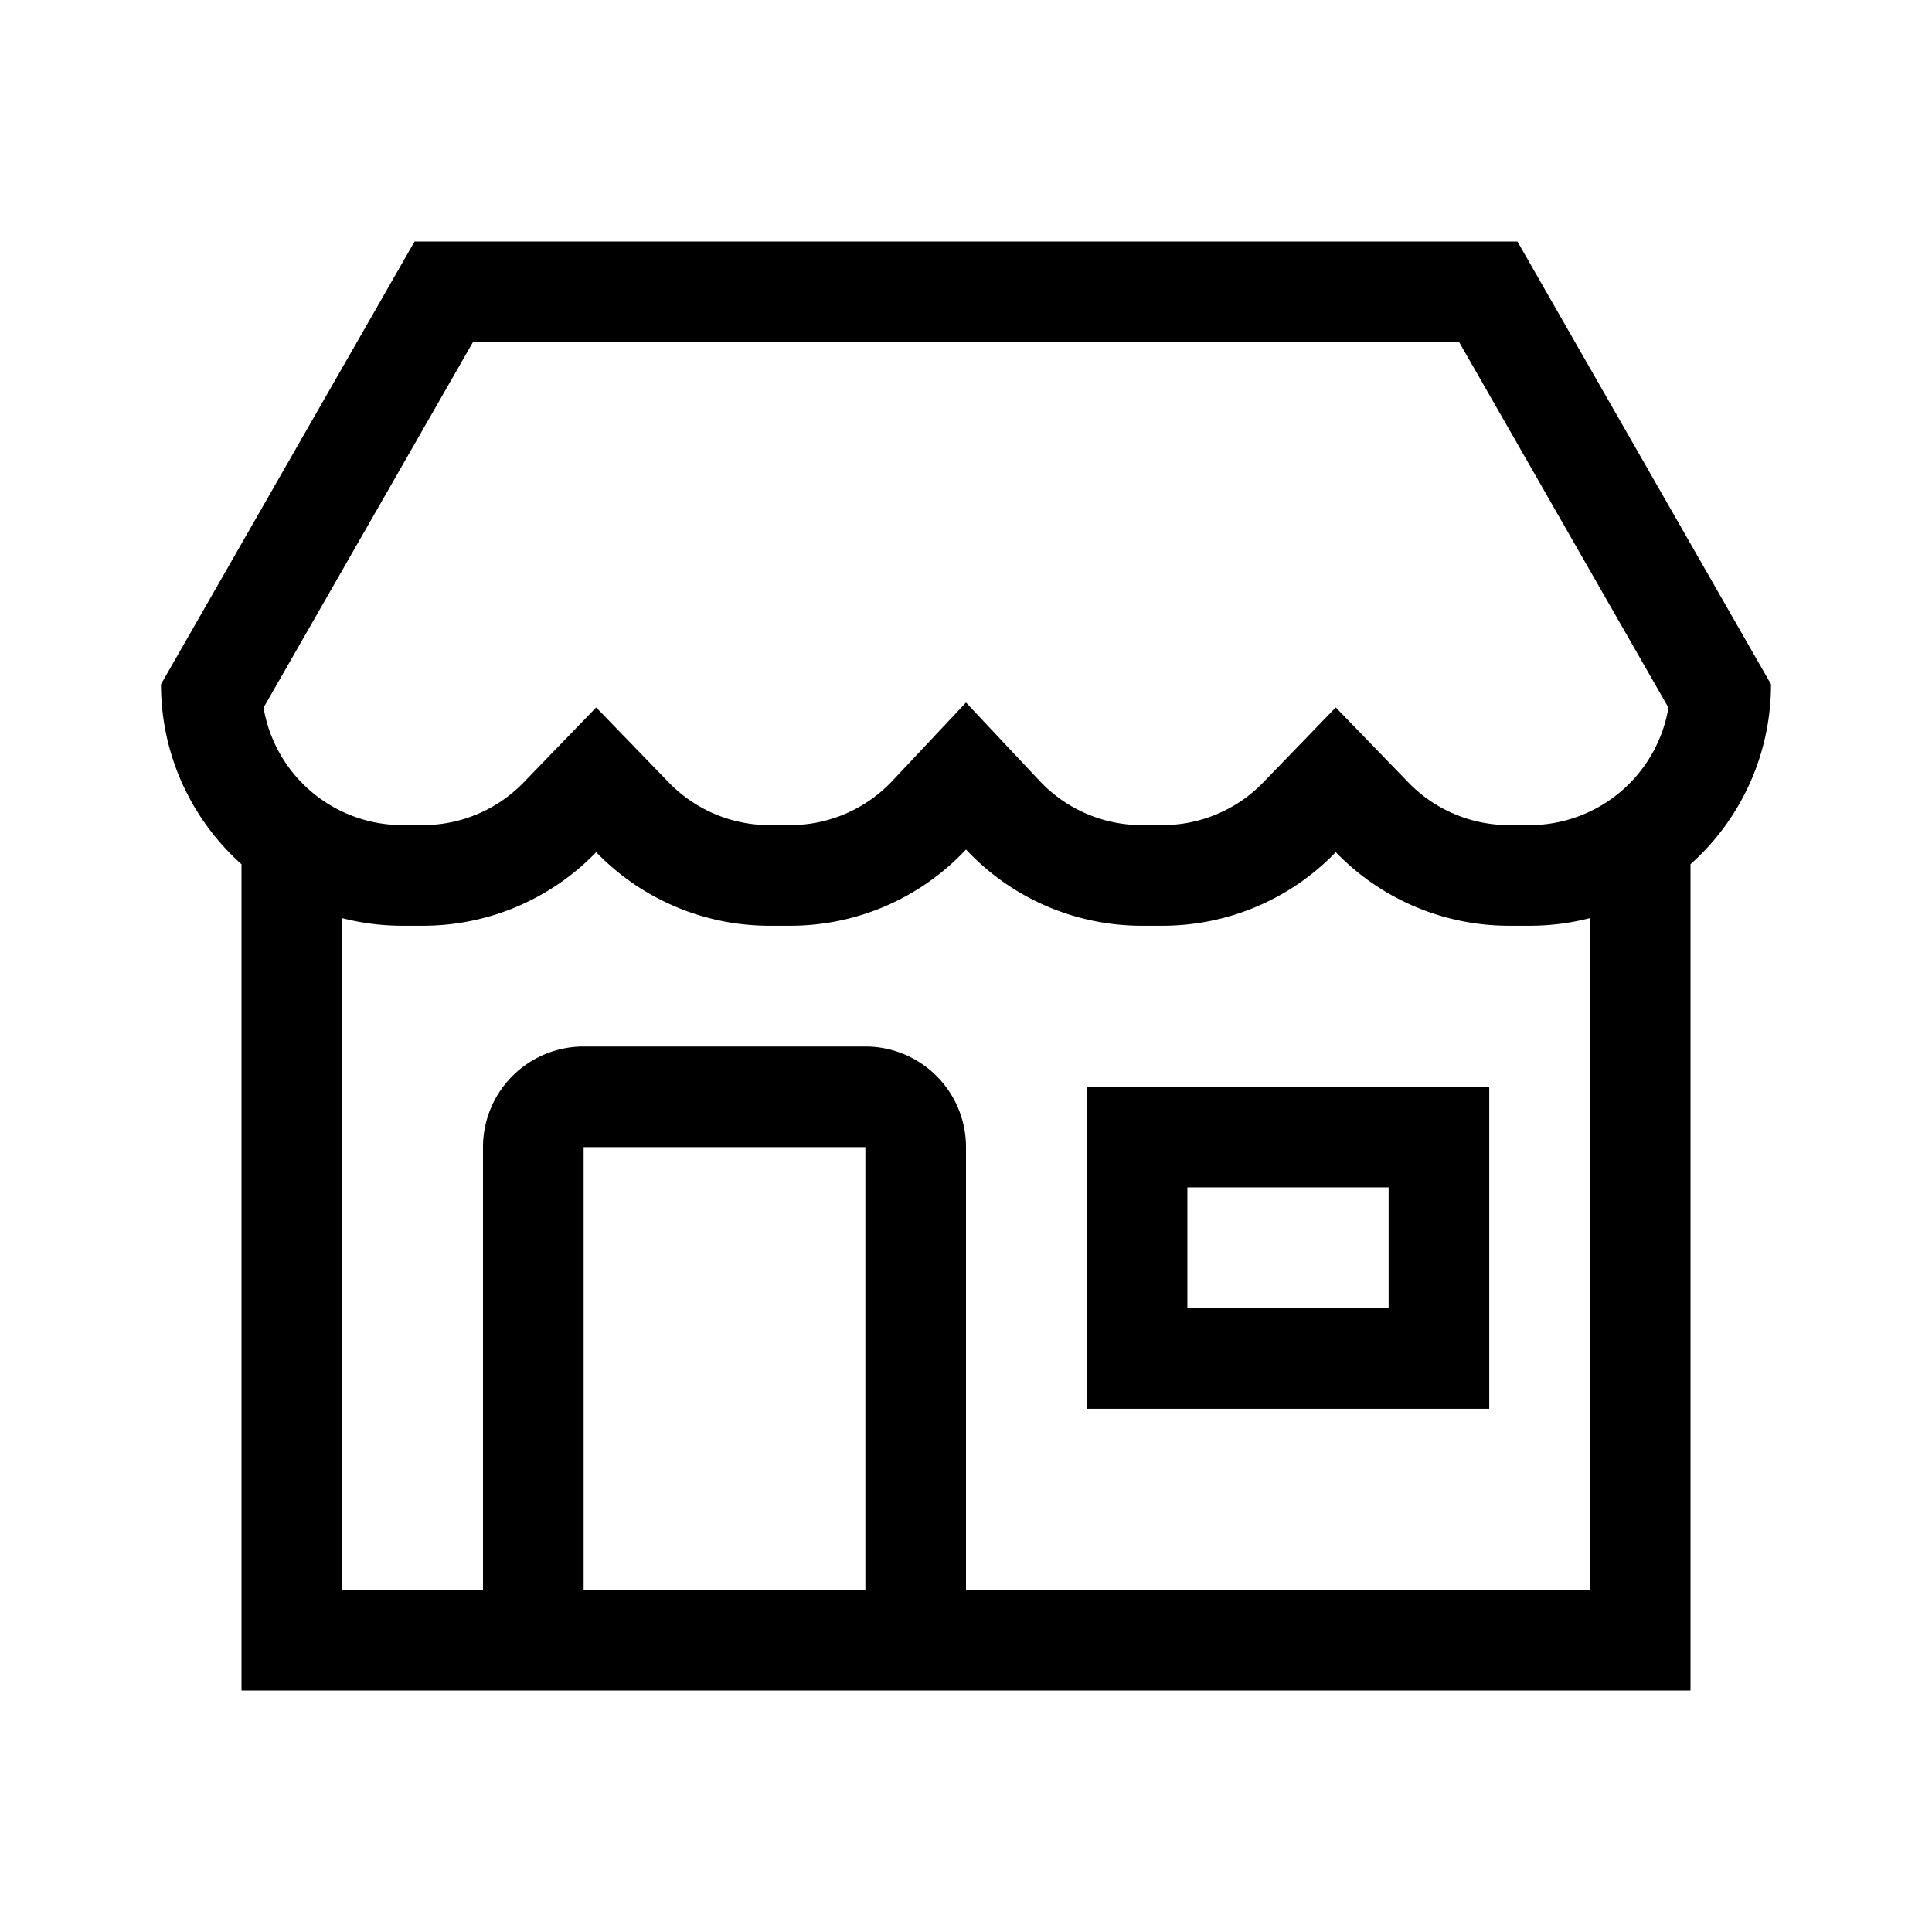 <svg xmlns="http://www.w3.org/2000/svg" width="48" height="48" fill="none" viewBox="0 0 48 48">
  <path fill="#000" fill-rule="evenodd" d="M37.5 23a5.978 5.978 0 0 1-4.313-1.828A5.978 5.978 0 0 1 28.875 23h-.499A5.975 5.975 0 0 1 24 21.106 5.975 5.975 0 0 1 19.625 23h-.5a5.978 5.978 0 0 1-4.313-1.828A5.978 5.978 0 0 1 10.5 23h-.499a6.01 6.01 0 0 1-1.5-.189V39.5H12v-11a2.5 2.5 0 0 1 2.5-2.5h7a2.5 2.5 0 0 1 2.5 2.5v11h15.5V22.811A6.01 6.01 0 0 1 38 23h-.5ZM4 17c0 1.777.772 3.374 2 4.472V42h36V21.472A5.985 5.985 0 0 0 44 17L37.7 6H10.3L4 17Zm17.5 22.5h-7v-11h7v11ZM10 20.5a3.501 3.501 0 0 1-3.452-2.919L11.75 8.5h24.502l5.2 9.081A3.5 3.5 0 0 1 38 20.5h-.5a3.482 3.482 0 0 1-2.516-1.067l-1.797-1.857-1.796 1.857a3.482 3.482 0 0 1-2.516 1.067h-.5a3.483 3.483 0 0 1-2.552-1.105L24 17.454l-1.823 1.94a3.483 3.483 0 0 1-2.552 1.106h-.5a3.482 3.482 0 0 1-2.516-1.067l-1.797-1.857-1.796 1.857A3.482 3.482 0 0 1 10.5 20.5H10Zm19.5 9h5v3h-5v-3ZM27 27h10v8H27v-8Z" clip-rule="evenodd"/>
</svg>
